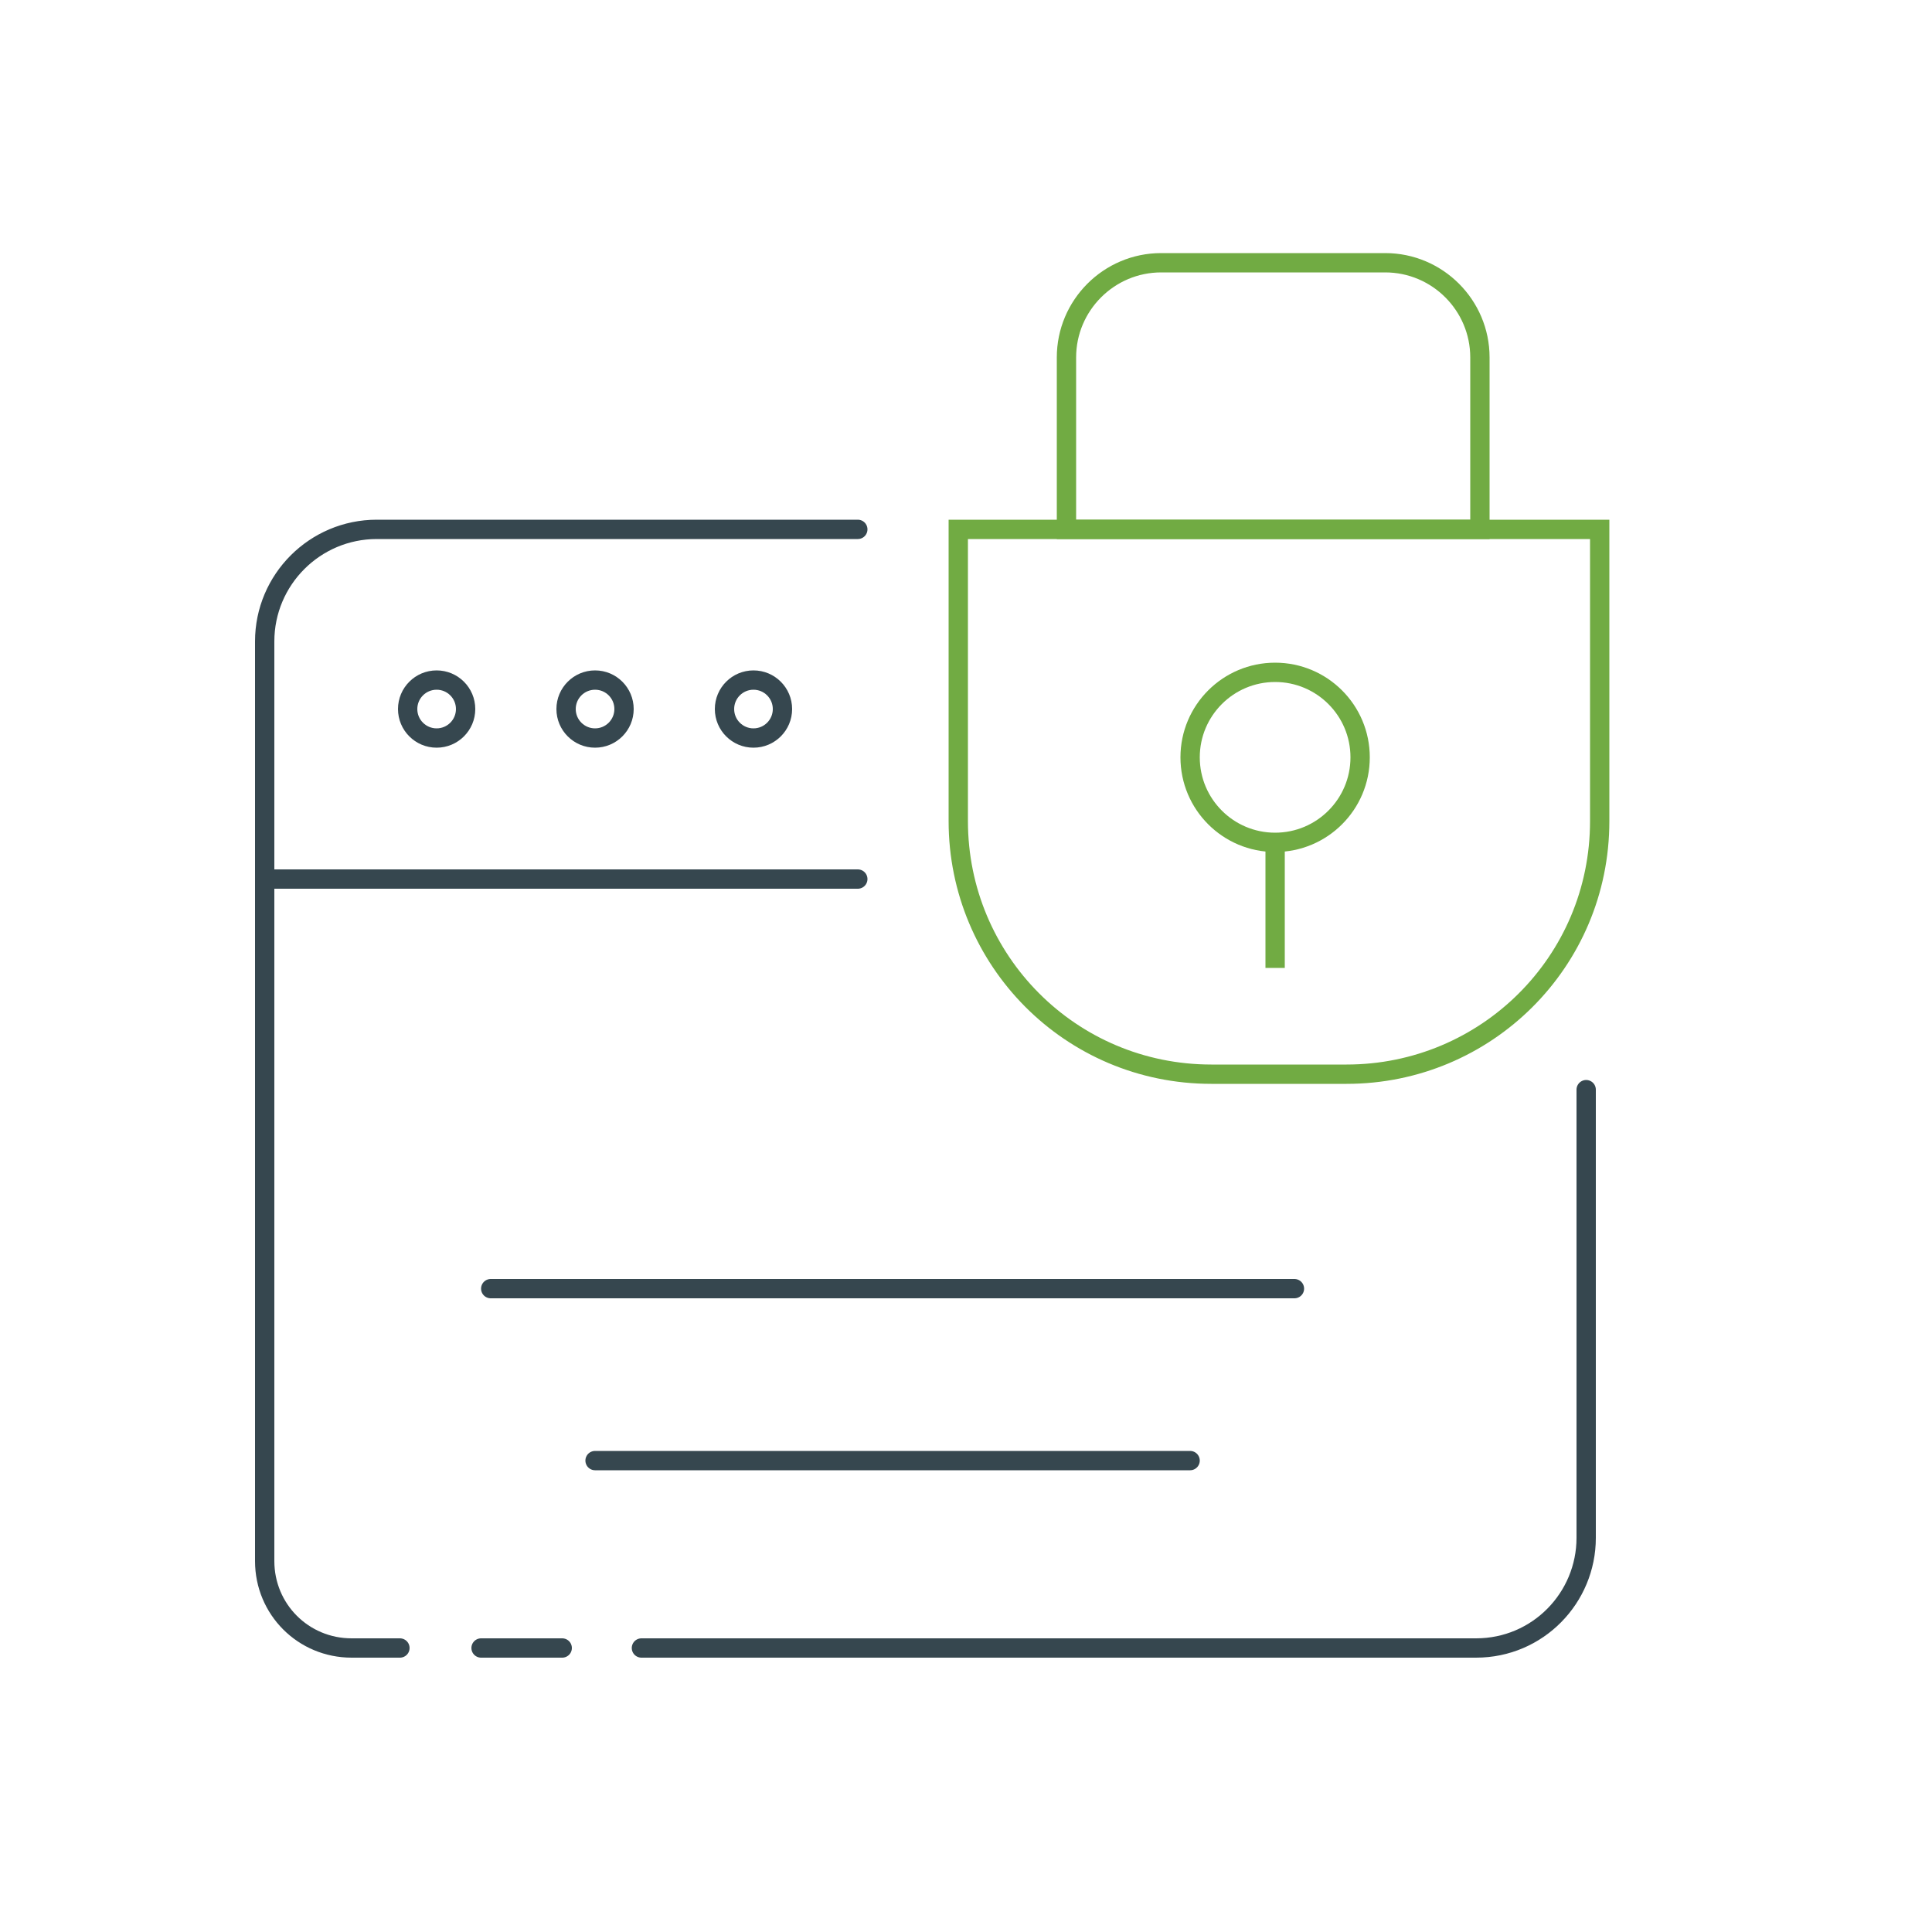 <?xml version="1.0" encoding="utf-8"?>
<!-- Generator: Adobe Illustrator 26.0.1, SVG Export Plug-In . SVG Version: 6.00 Build 0)  -->
<svg version="1.1" id="Layer_1" xmlns="http://www.w3.org/2000/svg" xmlns:xlink="http://www.w3.org/1999/xlink" x="0px" y="0px"
	 viewBox="0 0 100 100" style="enable-background:new 0 0 100 100;" xml:space="preserve">
<style type="text/css">
	.st0{fill:none;stroke:#71AB43;stroke-miterlimit:10;}
	.st1{fill:none;stroke:#36474F;stroke-linecap:round;stroke-linejoin:round;stroke-miterlimit:10;}
</style>
<g>
	<path class="st0" d="M49.6,27.4v15.1c0,7.2,5.8,13.1,13.1,13.1h7c7.2,0,13.1-5.8,13.1-13.1V27.4H49.6z"/>
	<circle class="st0" cx="66" cy="39.2" r="4.4"/>
	<line class="st0" x1="66" y1="43.6" x2="66" y2="50.1"/>
	<path class="st0" d="M76.6,27.4H55.2v-8.9c0-2.7,2.2-4.9,4.9-4.9h11.6c2.7,0,4.9,2.2,4.9,4.9V27.4z"/>
</g>
<path class="st1" d="M44.4,27.4H19.5c-3.2,0-5.8,2.6-5.8,5.8v47.6c0,2.5,2,4.5,4.5,4.5h2.5"/>
<path class="st1" d="M33.2,85.3h43.2c3.2,0,5.7-2.6,5.7-5.7V56.4"/>
<line class="st1" x1="24.9" y1="85.3" x2="29.1" y2="85.3"/>
<line class="st1" x1="25.4" y1="66.7" x2="67" y2="66.7"/>
<line class="st1" x1="30.8" y1="75.6" x2="61.6" y2="75.6"/>
<line class="st1" x1="44.4" y1="45.5" x2="13.7" y2="45.5"/>
<circle class="st1" cx="22.6" cy="36.7" r="1.5"/>
<circle class="st1" cx="30.8" cy="36.7" r="1.5"/>
<circle class="st1" cx="39" cy="36.7" r="1.5"/>
</svg>
